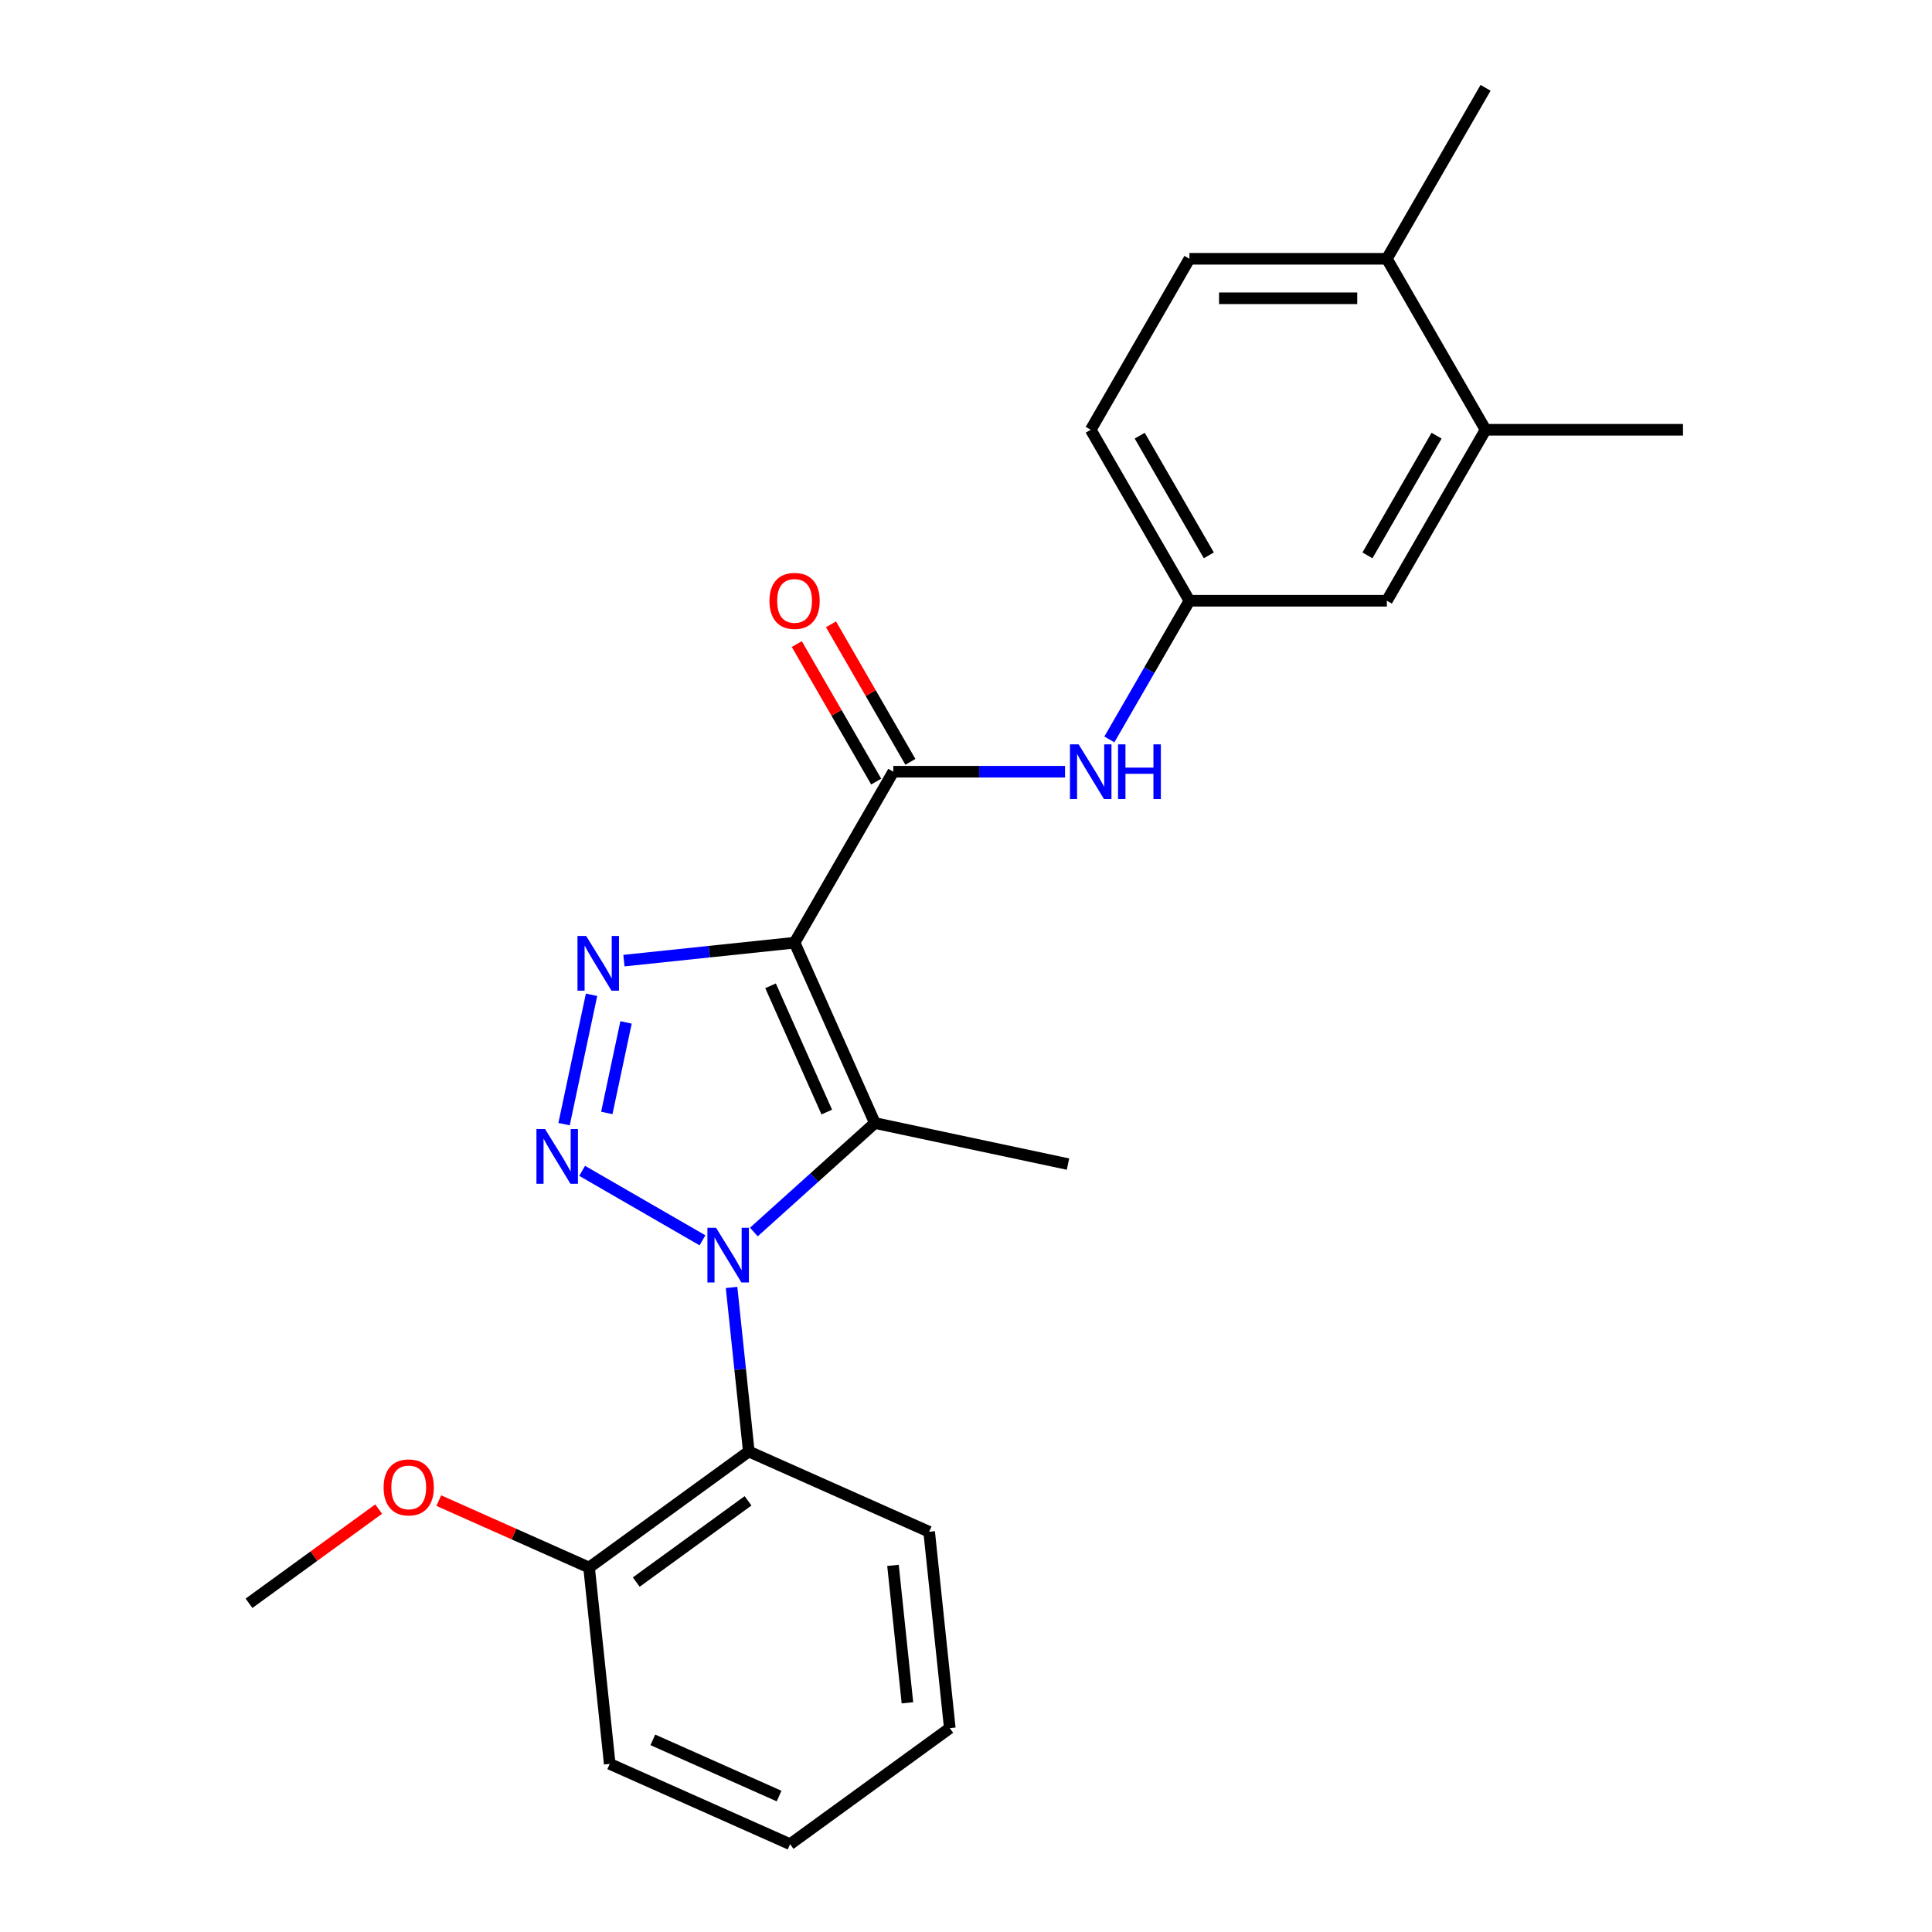 <?xml version='1.0' encoding='iso-8859-1'?>
<svg version='1.1' baseProfile='full'
              xmlns='http://www.w3.org/2000/svg'
                      xmlns:rdkit='http://www.rdkit.org/xml'
                      xmlns:xlink='http://www.w3.org/1999/xlink'
                  xml:space='preserve'
width='1000px' height='1000px' viewBox='0 0 1000 1000'>
<!-- END OF HEADER -->
<rect style='opacity:1.0;fill:#FFFFFF;stroke:none' width='1000' height='1000' x='0' y='0'> </rect>
<path class='bond-1' d='M 363.603,641.989 L 301.312,606.025' style='fill:none;fill-rule:evenodd;stroke:#0000FF;stroke-width:6px;stroke-linecap:butt;stroke-linejoin:miter;stroke-opacity:1' />
<path class='bond-2' d='M 390.192,637.694 L 421.515,609.491' style='fill:none;fill-rule:evenodd;stroke:#0000FF;stroke-width:6px;stroke-linecap:butt;stroke-linejoin:miter;stroke-opacity:1' />
<path class='bond-2' d='M 421.515,609.491 L 452.837,581.288' style='fill:none;fill-rule:evenodd;stroke:#000000;stroke-width:6px;stroke-linecap:butt;stroke-linejoin:miter;stroke-opacity:1' />
<path class='bond-5' d='M 378.655,666.379 L 383.117,708.835' style='fill:none;fill-rule:evenodd;stroke:#0000FF;stroke-width:6px;stroke-linecap:butt;stroke-linejoin:miter;stroke-opacity:1' />
<path class='bond-5' d='M 383.117,708.835 L 387.579,751.292' style='fill:none;fill-rule:evenodd;stroke:#000000;stroke-width:6px;stroke-linecap:butt;stroke-linejoin:miter;stroke-opacity:1' />
<path class='bond-0' d='M 411.274,487.936 L 452.837,581.288' style='fill:none;fill-rule:evenodd;stroke:#000000;stroke-width:6px;stroke-linecap:butt;stroke-linejoin:miter;stroke-opacity:1' />
<path class='bond-0' d='M 398.838,510.252 L 427.932,575.598' style='fill:none;fill-rule:evenodd;stroke:#000000;stroke-width:6px;stroke-linecap:butt;stroke-linejoin:miter;stroke-opacity:1' />
<path class='bond-4' d='M 411.274,487.936 L 462.368,399.44' style='fill:none;fill-rule:evenodd;stroke:#000000;stroke-width:6px;stroke-linecap:butt;stroke-linejoin:miter;stroke-opacity:1' />
<path class='bond-24' d='M 411.274,487.936 L 367.108,492.578' style='fill:none;fill-rule:evenodd;stroke:#000000;stroke-width:6px;stroke-linecap:butt;stroke-linejoin:miter;stroke-opacity:1' />
<path class='bond-24' d='M 367.108,492.578 L 322.942,497.22' style='fill:none;fill-rule:evenodd;stroke:#0000FF;stroke-width:6px;stroke-linecap:butt;stroke-linejoin:miter;stroke-opacity:1' />
<path class='bond-3' d='M 291.954,581.857 L 306.185,514.905' style='fill:none;fill-rule:evenodd;stroke:#0000FF;stroke-width:6px;stroke-linecap:butt;stroke-linejoin:miter;stroke-opacity:1' />
<path class='bond-3' d='M 314.08,576.063 L 324.041,529.197' style='fill:none;fill-rule:evenodd;stroke:#0000FF;stroke-width:6px;stroke-linecap:butt;stroke-linejoin:miter;stroke-opacity:1' />
<path class='bond-14' d='M 452.837,581.288 L 552.791,602.534' style='fill:none;fill-rule:evenodd;stroke:#000000;stroke-width:6px;stroke-linecap:butt;stroke-linejoin:miter;stroke-opacity:1' />
<path class='bond-6' d='M 462.368,399.44 L 506.814,399.44' style='fill:none;fill-rule:evenodd;stroke:#000000;stroke-width:6px;stroke-linecap:butt;stroke-linejoin:miter;stroke-opacity:1' />
<path class='bond-6' d='M 506.814,399.44 L 551.26,399.44' style='fill:none;fill-rule:evenodd;stroke:#0000FF;stroke-width:6px;stroke-linecap:butt;stroke-linejoin:miter;stroke-opacity:1' />
<path class='bond-9' d='M 471.217,394.33 L 450.669,358.74' style='fill:none;fill-rule:evenodd;stroke:#000000;stroke-width:6px;stroke-linecap:butt;stroke-linejoin:miter;stroke-opacity:1' />
<path class='bond-9' d='M 450.669,358.74 L 430.121,323.149' style='fill:none;fill-rule:evenodd;stroke:#FF0000;stroke-width:6px;stroke-linecap:butt;stroke-linejoin:miter;stroke-opacity:1' />
<path class='bond-9' d='M 453.518,404.549 L 432.97,368.958' style='fill:none;fill-rule:evenodd;stroke:#000000;stroke-width:6px;stroke-linecap:butt;stroke-linejoin:miter;stroke-opacity:1' />
<path class='bond-9' d='M 432.97,368.958 L 412.421,333.367' style='fill:none;fill-rule:evenodd;stroke:#FF0000;stroke-width:6px;stroke-linecap:butt;stroke-linejoin:miter;stroke-opacity:1' />
<path class='bond-10' d='M 387.579,751.292 L 304.908,811.355' style='fill:none;fill-rule:evenodd;stroke:#000000;stroke-width:6px;stroke-linecap:butt;stroke-linejoin:miter;stroke-opacity:1' />
<path class='bond-10' d='M 387.191,776.835 L 329.322,818.88' style='fill:none;fill-rule:evenodd;stroke:#000000;stroke-width:6px;stroke-linecap:butt;stroke-linejoin:miter;stroke-opacity:1' />
<path class='bond-16' d='M 387.579,751.292 L 480.931,792.855' style='fill:none;fill-rule:evenodd;stroke:#000000;stroke-width:6px;stroke-linecap:butt;stroke-linejoin:miter;stroke-opacity:1' />
<path class='bond-8' d='M 574.205,382.725 L 594.926,346.834' style='fill:none;fill-rule:evenodd;stroke:#0000FF;stroke-width:6px;stroke-linecap:butt;stroke-linejoin:miter;stroke-opacity:1' />
<path class='bond-8' d='M 594.926,346.834 L 615.648,310.943' style='fill:none;fill-rule:evenodd;stroke:#000000;stroke-width:6px;stroke-linecap:butt;stroke-linejoin:miter;stroke-opacity:1' />
<path class='bond-7' d='M 768.928,222.447 L 717.834,310.943' style='fill:none;fill-rule:evenodd;stroke:#000000;stroke-width:6px;stroke-linecap:butt;stroke-linejoin:miter;stroke-opacity:1' />
<path class='bond-7' d='M 743.565,225.503 L 707.799,287.45' style='fill:none;fill-rule:evenodd;stroke:#000000;stroke-width:6px;stroke-linecap:butt;stroke-linejoin:miter;stroke-opacity:1' />
<path class='bond-18' d='M 768.928,222.447 L 871.115,222.447' style='fill:none;fill-rule:evenodd;stroke:#000000;stroke-width:6px;stroke-linecap:butt;stroke-linejoin:miter;stroke-opacity:1' />
<path class='bond-26' d='M 768.928,222.447 L 717.834,133.951' style='fill:none;fill-rule:evenodd;stroke:#000000;stroke-width:6px;stroke-linecap:butt;stroke-linejoin:miter;stroke-opacity:1' />
<path class='bond-11' d='M 615.648,310.943 L 717.834,310.943' style='fill:none;fill-rule:evenodd;stroke:#000000;stroke-width:6px;stroke-linecap:butt;stroke-linejoin:miter;stroke-opacity:1' />
<path class='bond-15' d='M 615.648,310.943 L 564.554,222.447' style='fill:none;fill-rule:evenodd;stroke:#000000;stroke-width:6px;stroke-linecap:butt;stroke-linejoin:miter;stroke-opacity:1' />
<path class='bond-15' d='M 625.683,287.45 L 589.918,225.503' style='fill:none;fill-rule:evenodd;stroke:#000000;stroke-width:6px;stroke-linecap:butt;stroke-linejoin:miter;stroke-opacity:1' />
<path class='bond-17' d='M 304.908,811.355 L 266.01,794.037' style='fill:none;fill-rule:evenodd;stroke:#000000;stroke-width:6px;stroke-linecap:butt;stroke-linejoin:miter;stroke-opacity:1' />
<path class='bond-17' d='M 266.01,794.037 L 227.111,776.718' style='fill:none;fill-rule:evenodd;stroke:#FF0000;stroke-width:6px;stroke-linecap:butt;stroke-linejoin:miter;stroke-opacity:1' />
<path class='bond-20' d='M 304.908,811.355 L 315.59,912.982' style='fill:none;fill-rule:evenodd;stroke:#000000;stroke-width:6px;stroke-linecap:butt;stroke-linejoin:miter;stroke-opacity:1' />
<path class='bond-12' d='M 717.834,133.951 L 615.648,133.951' style='fill:none;fill-rule:evenodd;stroke:#000000;stroke-width:6px;stroke-linecap:butt;stroke-linejoin:miter;stroke-opacity:1' />
<path class='bond-12' d='M 702.506,154.388 L 630.976,154.388' style='fill:none;fill-rule:evenodd;stroke:#000000;stroke-width:6px;stroke-linecap:butt;stroke-linejoin:miter;stroke-opacity:1' />
<path class='bond-19' d='M 717.834,133.951 L 768.928,45.455' style='fill:none;fill-rule:evenodd;stroke:#000000;stroke-width:6px;stroke-linecap:butt;stroke-linejoin:miter;stroke-opacity:1' />
<path class='bond-13' d='M 615.648,133.951 L 564.554,222.447' style='fill:none;fill-rule:evenodd;stroke:#000000;stroke-width:6px;stroke-linecap:butt;stroke-linejoin:miter;stroke-opacity:1' />
<path class='bond-22' d='M 480.931,792.855 L 491.613,894.482' style='fill:none;fill-rule:evenodd;stroke:#000000;stroke-width:6px;stroke-linecap:butt;stroke-linejoin:miter;stroke-opacity:1' />
<path class='bond-22' d='M 462.208,810.235 L 469.685,881.374' style='fill:none;fill-rule:evenodd;stroke:#000000;stroke-width:6px;stroke-linecap:butt;stroke-linejoin:miter;stroke-opacity:1' />
<path class='bond-21' d='M 196.002,781.093 L 162.443,805.475' style='fill:none;fill-rule:evenodd;stroke:#FF0000;stroke-width:6px;stroke-linecap:butt;stroke-linejoin:miter;stroke-opacity:1' />
<path class='bond-21' d='M 162.443,805.475 L 128.885,829.856' style='fill:none;fill-rule:evenodd;stroke:#000000;stroke-width:6px;stroke-linecap:butt;stroke-linejoin:miter;stroke-opacity:1' />
<path class='bond-25' d='M 315.59,912.982 L 408.942,954.545' style='fill:none;fill-rule:evenodd;stroke:#000000;stroke-width:6px;stroke-linecap:butt;stroke-linejoin:miter;stroke-opacity:1' />
<path class='bond-25' d='M 337.905,900.546 L 403.252,929.641' style='fill:none;fill-rule:evenodd;stroke:#000000;stroke-width:6px;stroke-linecap:butt;stroke-linejoin:miter;stroke-opacity:1' />
<path class='bond-23' d='M 491.613,894.482 L 408.942,954.545' style='fill:none;fill-rule:evenodd;stroke:#000000;stroke-width:6px;stroke-linecap:butt;stroke-linejoin:miter;stroke-opacity:1' />
<path  class='atom-0' d='M 370.638 635.505
L 379.918 650.505
Q 380.838 651.985, 382.318 654.665
Q 383.798 657.345, 383.878 657.505
L 383.878 635.505
L 387.638 635.505
L 387.638 663.825
L 383.758 663.825
L 373.798 647.425
Q 372.638 645.505, 371.398 643.305
Q 370.198 641.105, 369.838 640.425
L 369.838 663.825
L 366.158 663.825
L 366.158 635.505
L 370.638 635.505
' fill='#0000FF'/>
<path  class='atom-2' d='M 282.142 584.411
L 291.422 599.411
Q 292.342 600.891, 293.822 603.571
Q 295.302 606.251, 295.382 606.411
L 295.382 584.411
L 299.142 584.411
L 299.142 612.731
L 295.262 612.731
L 285.302 596.331
Q 284.142 594.411, 282.902 592.211
Q 281.702 590.011, 281.342 589.331
L 281.342 612.731
L 277.662 612.731
L 277.662 584.411
L 282.142 584.411
' fill='#0000FF'/>
<path  class='atom-4' d='M 303.387 484.458
L 312.667 499.458
Q 313.587 500.938, 315.067 503.618
Q 316.547 506.298, 316.627 506.458
L 316.627 484.458
L 320.387 484.458
L 320.387 512.778
L 316.507 512.778
L 306.547 496.378
Q 305.387 494.458, 304.147 492.258
Q 302.947 490.058, 302.587 489.378
L 302.587 512.778
L 298.907 512.778
L 298.907 484.458
L 303.387 484.458
' fill='#0000FF'/>
<path  class='atom-7' d='M 558.294 385.28
L 567.574 400.28
Q 568.494 401.76, 569.974 404.44
Q 571.454 407.12, 571.534 407.28
L 571.534 385.28
L 575.294 385.28
L 575.294 413.6
L 571.414 413.6
L 561.454 397.2
Q 560.294 395.28, 559.054 393.08
Q 557.854 390.88, 557.494 390.2
L 557.494 413.6
L 553.814 413.6
L 553.814 385.28
L 558.294 385.28
' fill='#0000FF'/>
<path  class='atom-7' d='M 578.694 385.28
L 582.534 385.28
L 582.534 397.32
L 597.014 397.32
L 597.014 385.28
L 600.854 385.28
L 600.854 413.6
L 597.014 413.6
L 597.014 400.52
L 582.534 400.52
L 582.534 413.6
L 578.694 413.6
L 578.694 385.28
' fill='#0000FF'/>
<path  class='atom-10' d='M 398.274 311.023
Q 398.274 304.223, 401.634 300.423
Q 404.994 296.623, 411.274 296.623
Q 417.554 296.623, 420.914 300.423
Q 424.274 304.223, 424.274 311.023
Q 424.274 317.903, 420.874 321.823
Q 417.474 325.703, 411.274 325.703
Q 405.034 325.703, 401.634 321.823
Q 398.274 317.943, 398.274 311.023
M 411.274 322.503
Q 415.594 322.503, 417.914 319.623
Q 420.274 316.703, 420.274 311.023
Q 420.274 305.463, 417.914 302.663
Q 415.594 299.823, 411.274 299.823
Q 406.954 299.823, 404.594 302.623
Q 402.274 305.423, 402.274 311.023
Q 402.274 316.743, 404.594 319.623
Q 406.954 322.503, 411.274 322.503
' fill='#FF0000'/>
<path  class='atom-18' d='M 198.556 769.872
Q 198.556 763.072, 201.916 759.272
Q 205.276 755.472, 211.556 755.472
Q 217.836 755.472, 221.196 759.272
Q 224.556 763.072, 224.556 769.872
Q 224.556 776.752, 221.156 780.672
Q 217.756 784.552, 211.556 784.552
Q 205.316 784.552, 201.916 780.672
Q 198.556 776.792, 198.556 769.872
M 211.556 781.352
Q 215.876 781.352, 218.196 778.472
Q 220.556 775.552, 220.556 769.872
Q 220.556 764.312, 218.196 761.512
Q 215.876 758.672, 211.556 758.672
Q 207.236 758.672, 204.876 761.472
Q 202.556 764.272, 202.556 769.872
Q 202.556 775.592, 204.876 778.472
Q 207.236 781.352, 211.556 781.352
' fill='#FF0000'/>
</svg>
